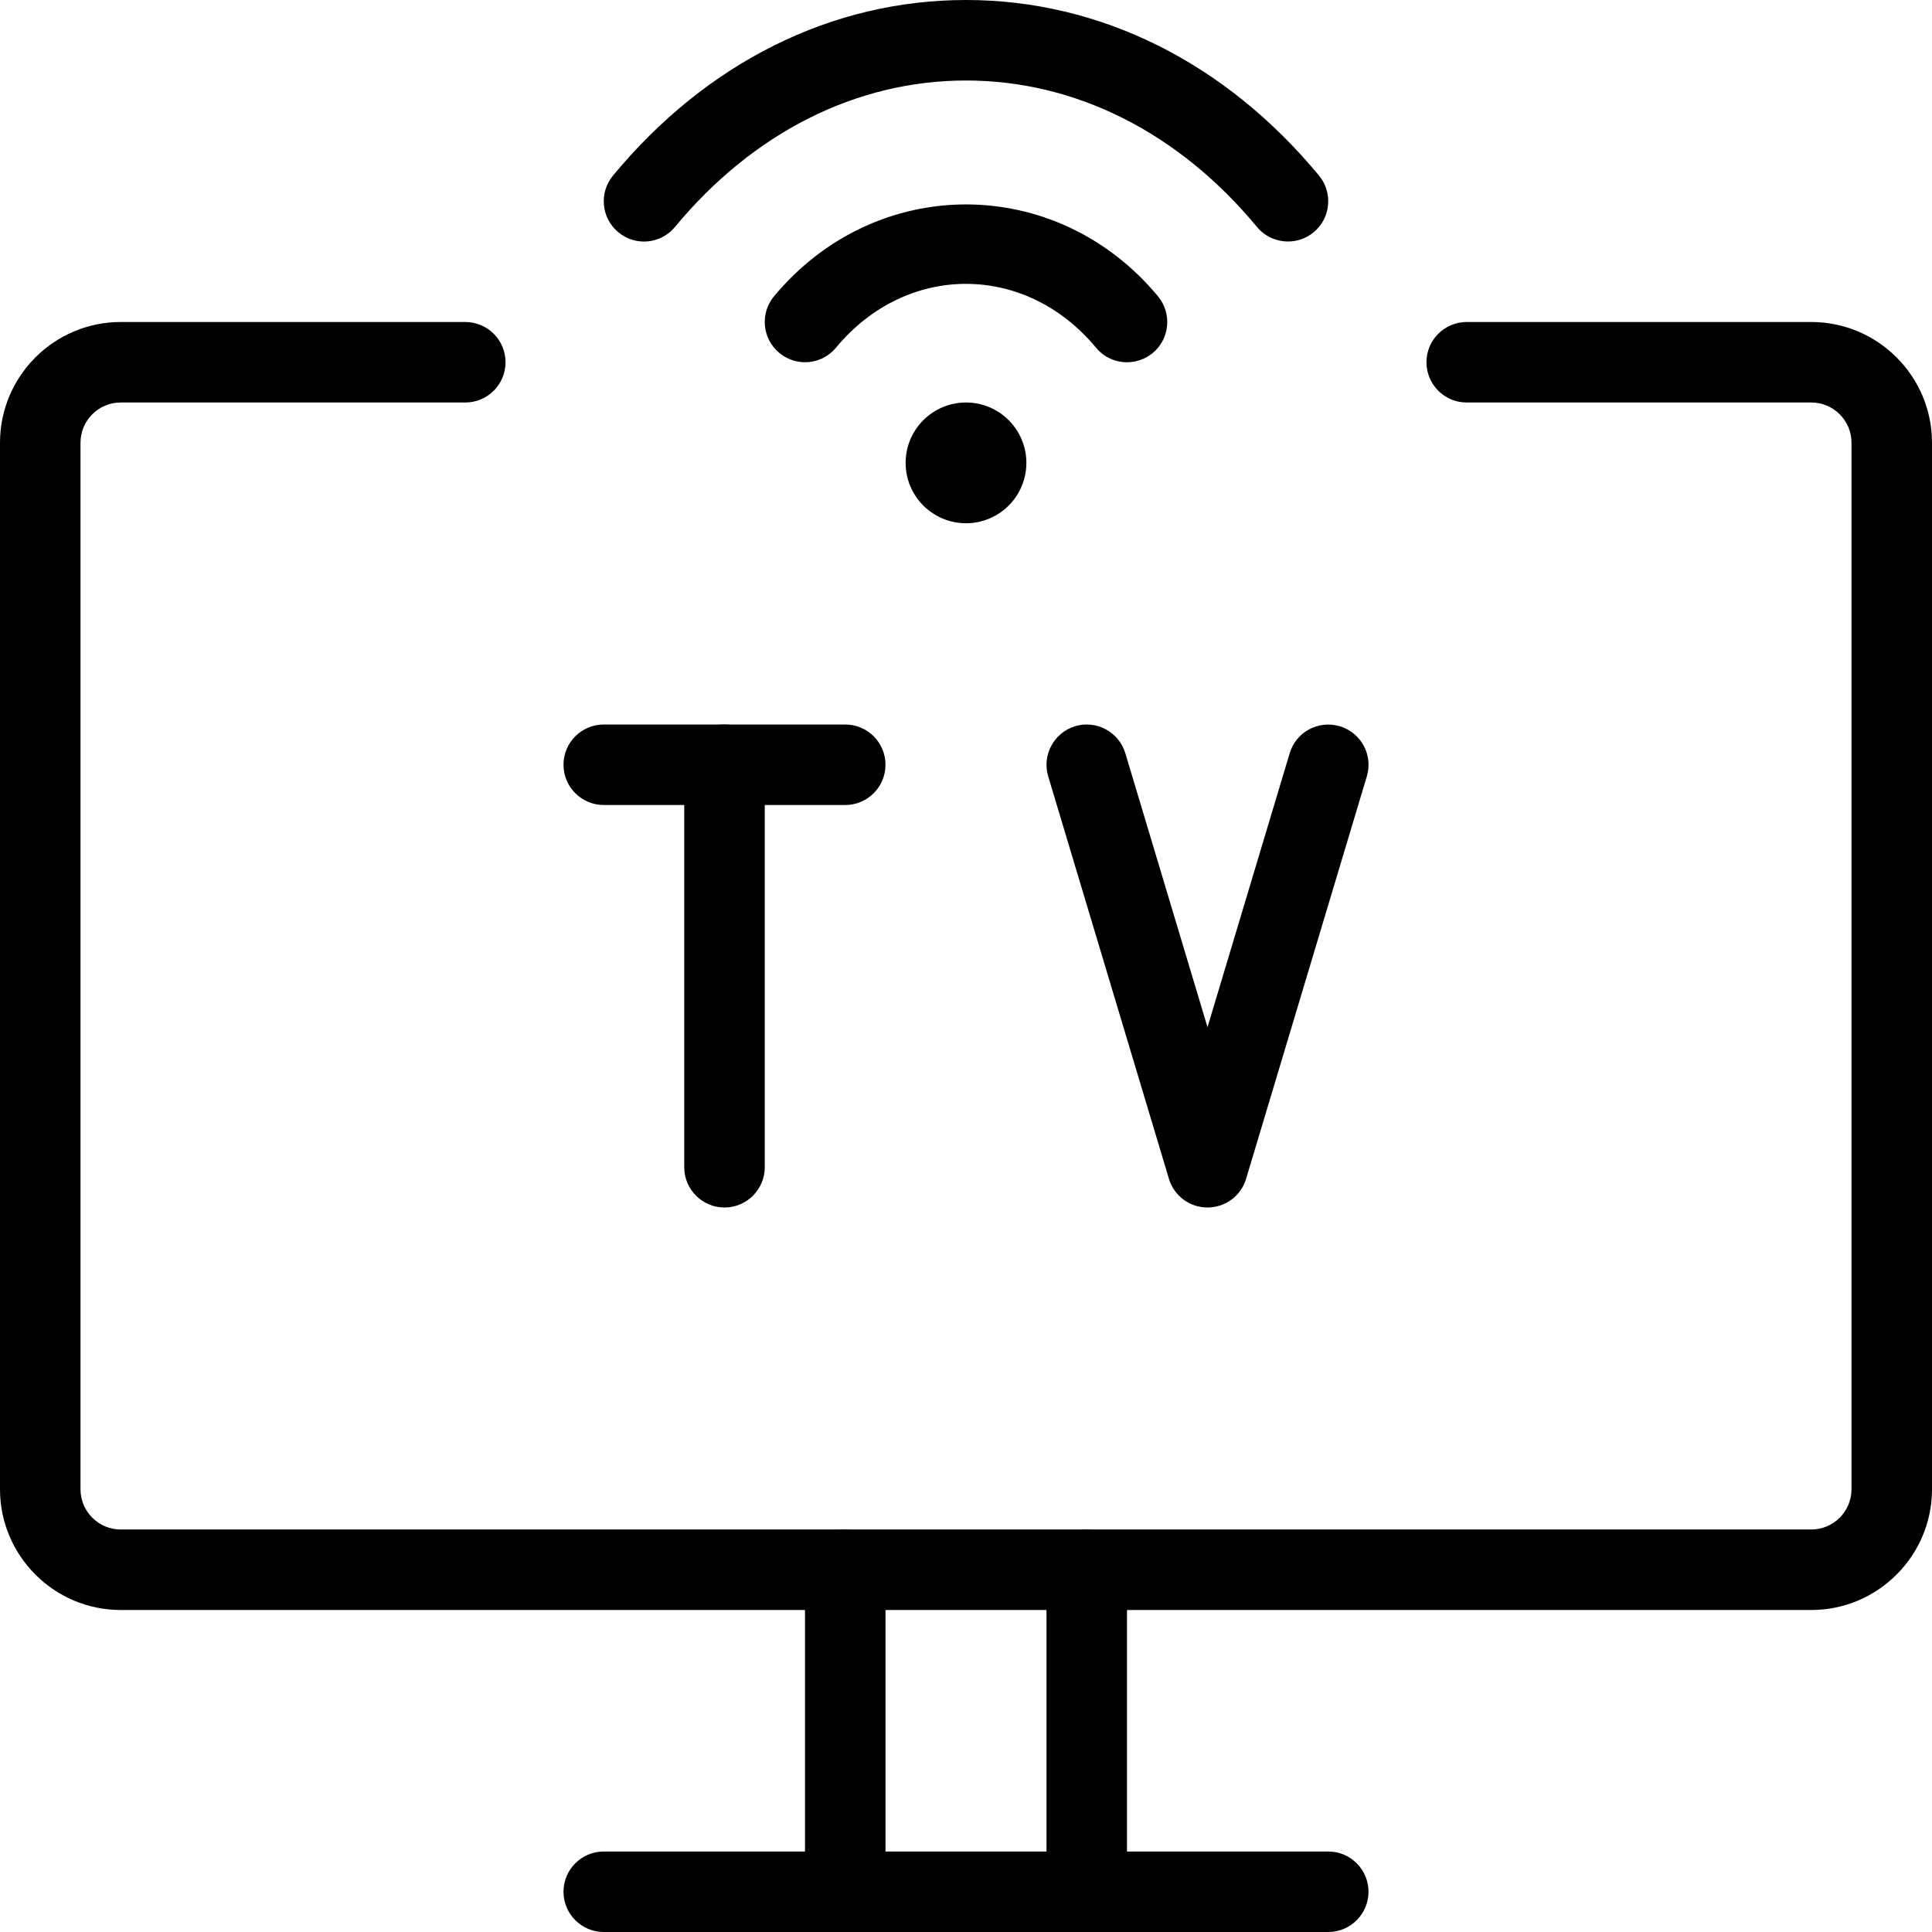 <svg xmlns="http://www.w3.org/2000/svg" xmlns:xlink="http://www.w3.org/1999/xlink" xmlns:svgjs="http://svgjs.com/svgjs" width="512" height="512" x="0" y="0" viewBox="0 0 24 24" style="enable-background:new 0 0 512 512" xml:space="preserve"><g><path xmlns="http://www.w3.org/2000/svg" d="m22.5 20h-21c-.827 0-1.5-.673-1.5-1.5v-13c0-.827.673-1.5 1.5-1.5h4.28c.276 0 .5.224.5.5s-.224.5-.5.5h-4.28c-.276 0-.5.224-.5.5v13c0 .276.224.5.5.5h21c.276 0 .5-.224.5-.5v-13c0-.276-.224-.5-.5-.5h-4.28c-.276 0-.5-.224-.5-.5s.224-.5.5-.5h4.28c.827 0 1.5.673 1.5 1.5v13c0 .827-.673 1.5-1.5 1.5z" fill="#000000" data-original="#000000"></path><path xmlns="http://www.w3.org/2000/svg" d="m16.5 24h-9c-.276 0-.5-.224-.5-.5s.224-.5.5-.5h9c.276 0 .5.224.5.5s-.224.5-.5.5z" fill="#000000" data-original="#000000"></path><path xmlns="http://www.w3.org/2000/svg" d="m10.5 24c-.276 0-.5-.224-.5-.5v-4c0-.276.224-.5.5-.5s.5.224.5.5v4c0 .276-.224.5-.5.5z" fill="#000000" data-original="#000000"></path><path xmlns="http://www.w3.org/2000/svg" d="m13.5 24c-.276 0-.5-.224-.5-.5v-4c0-.276.224-.5.5-.5s.5.224.5.5v4c0 .276-.224.5-.5.5z" fill="#000000" data-original="#000000"></path><path xmlns="http://www.w3.org/2000/svg" d="m9 15c-.276 0-.5-.224-.5-.5v-5c0-.276.224-.5.5-.5s.5.224.5.5v5c0 .276-.224.5-.5.5z" fill="#000000" data-original="#000000"></path><path xmlns="http://www.w3.org/2000/svg" d="m10.5 10h-3c-.276 0-.5-.224-.5-.5s.224-.5.5-.5h3c.276 0 .5.224.5.5s-.224.5-.5.5z" fill="#000000" data-original="#000000"></path><path xmlns="http://www.w3.org/2000/svg" d="m15 15c-.221 0-.416-.145-.479-.356l-1.5-5c-.079-.264.071-.543.335-.623.264-.079.543.071.623.335l1.021 3.404 1.021-3.403c.079-.265.357-.414.623-.335.265.08.415.358.335.623l-1.5 5c-.063.21-.258.355-.479.355z" fill="#000000" data-original="#000000"></path><path xmlns="http://www.w3.org/2000/svg" d="m12 6.5c-.414 0-.75-.336-.75-.75s.336-.75.75-.75.75.336.75.75-.336.75-.75.75z" fill="#000000" data-original="#000000"></path><path xmlns="http://www.w3.org/2000/svg" d="m14 4.5c-.144 0-.287-.062-.385-.181-.877-1.057-2.354-1.057-3.23 0-.175.212-.49.243-.704.065-.213-.176-.242-.491-.066-.703 1.264-1.522 3.506-1.522 4.77 0 .176.212.147.528-.065.704-.094.077-.207.115-.32.115z" fill="#000000" data-original="#000000"></path><path xmlns="http://www.w3.org/2000/svg" d="m16 3c-.144 0-.287-.062-.386-.181-.97-1.173-2.254-1.819-3.614-1.819s-2.644.646-3.615 1.819c-.176.213-.49.244-.704.066-.213-.176-.242-.491-.066-.704 1.164-1.407 2.721-2.181 4.385-2.181s3.221.774 4.385 2.181c.176.213.146.528-.066.704-.093.077-.206.115-.319.115z" fill="#000000" data-original="#000000"></path></g></svg>